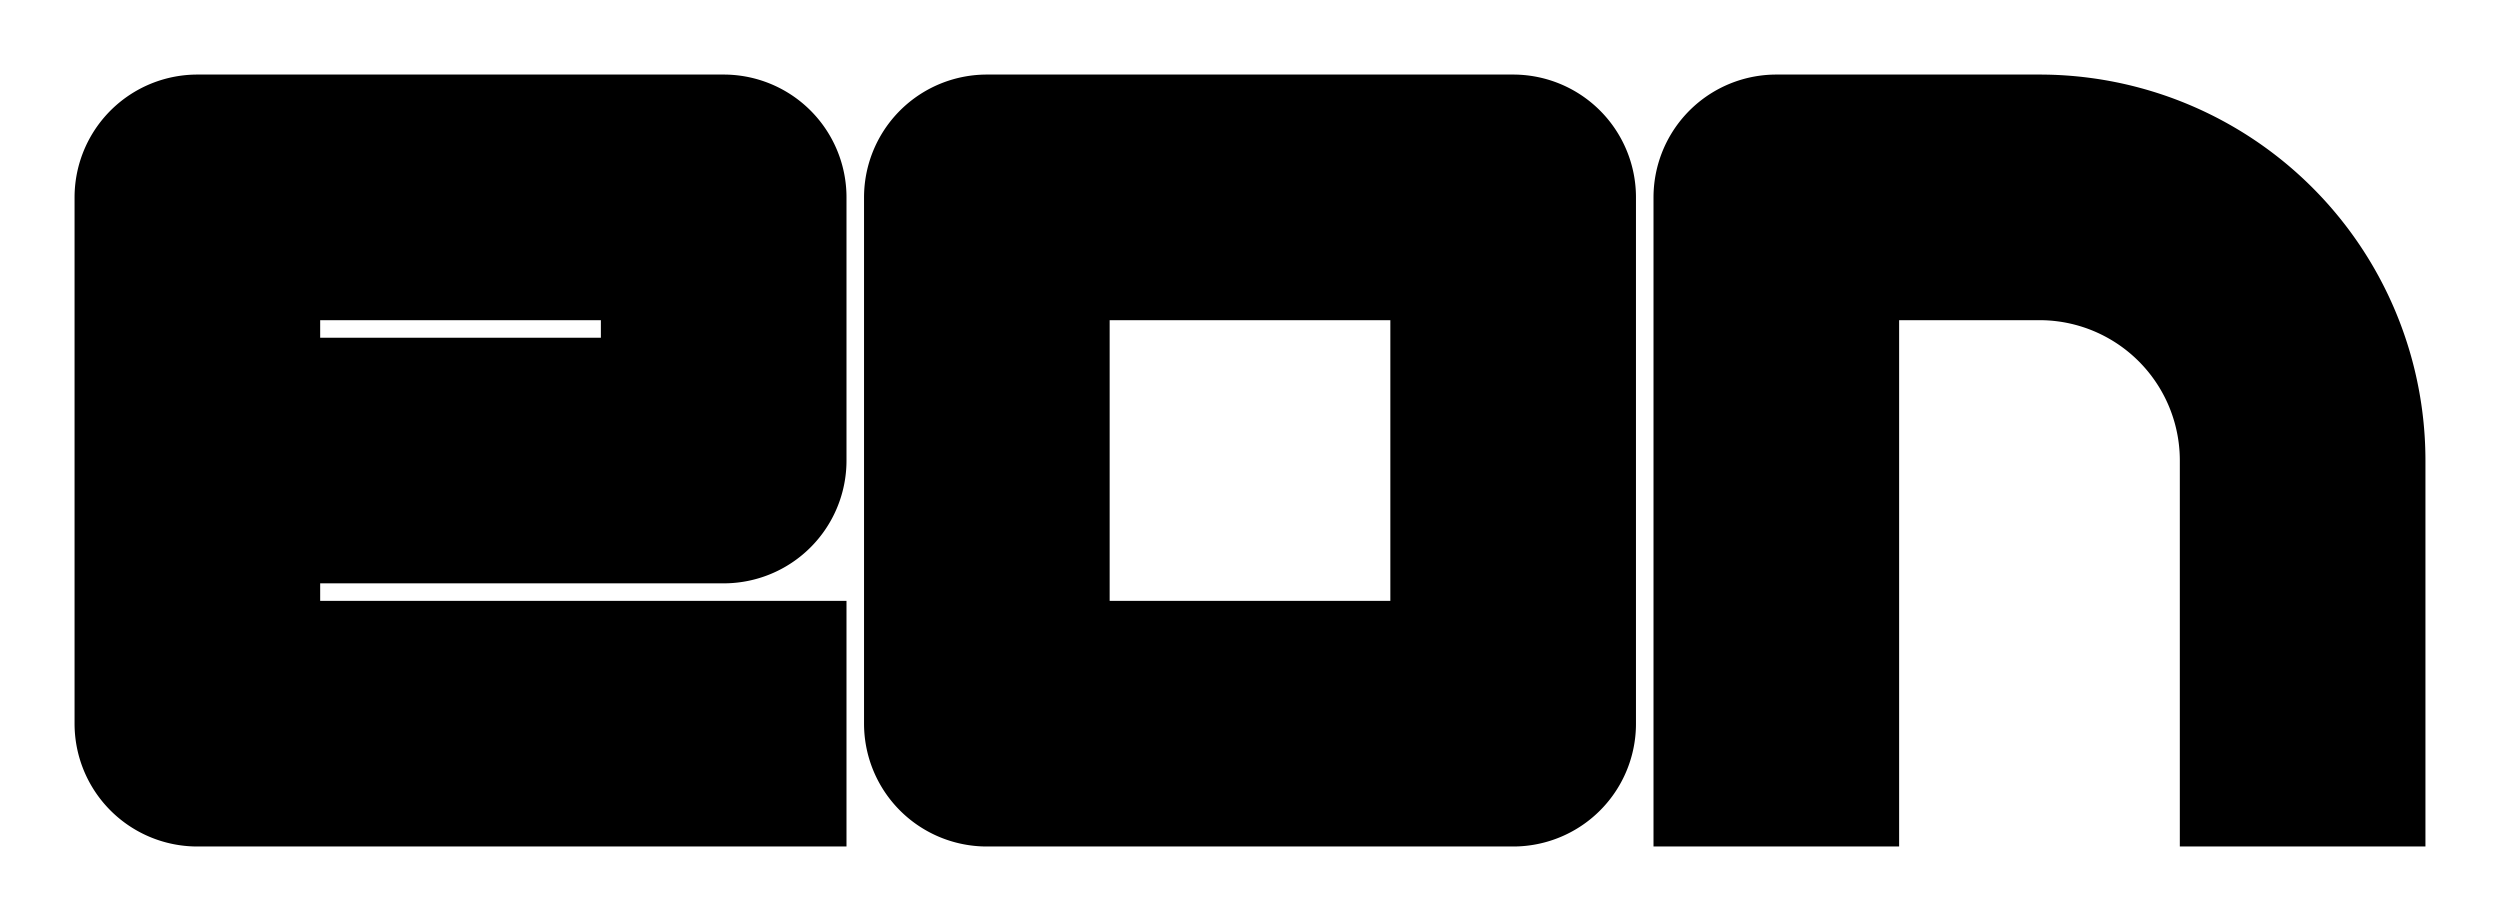 <svg xmlns="http://www.w3.org/2000/svg" baseProfile="full" version="1.1" width="570px" height="210px" style="fill: none; width: 570px; height: 210px;"><path d="" style="stroke-width: 1; stroke-linecap: butt; stroke-linejoin: round; stroke: rgb(0, 0, 0); fill: rgb(0, 0, 0);"/><path d="" style="stroke-width: 56; stroke-linecap: square; stroke-linejoin: round; stroke: rgb(0, 0, 0); fill: none;"/><path d="M45,105 L165,105 L165,45 L45,45 L45,165 L165,165 M405,165 L405,45 L465,45 A60,60 0 0,1 525,105 L525,165 M225,45 L345,45 L345,165 L225,165 L225,45 Z " style="stroke-width: 56; stroke-linecap: square; stroke-linejoin: round; stroke: rgb(0, 0, 0); fill: none;"/></svg>